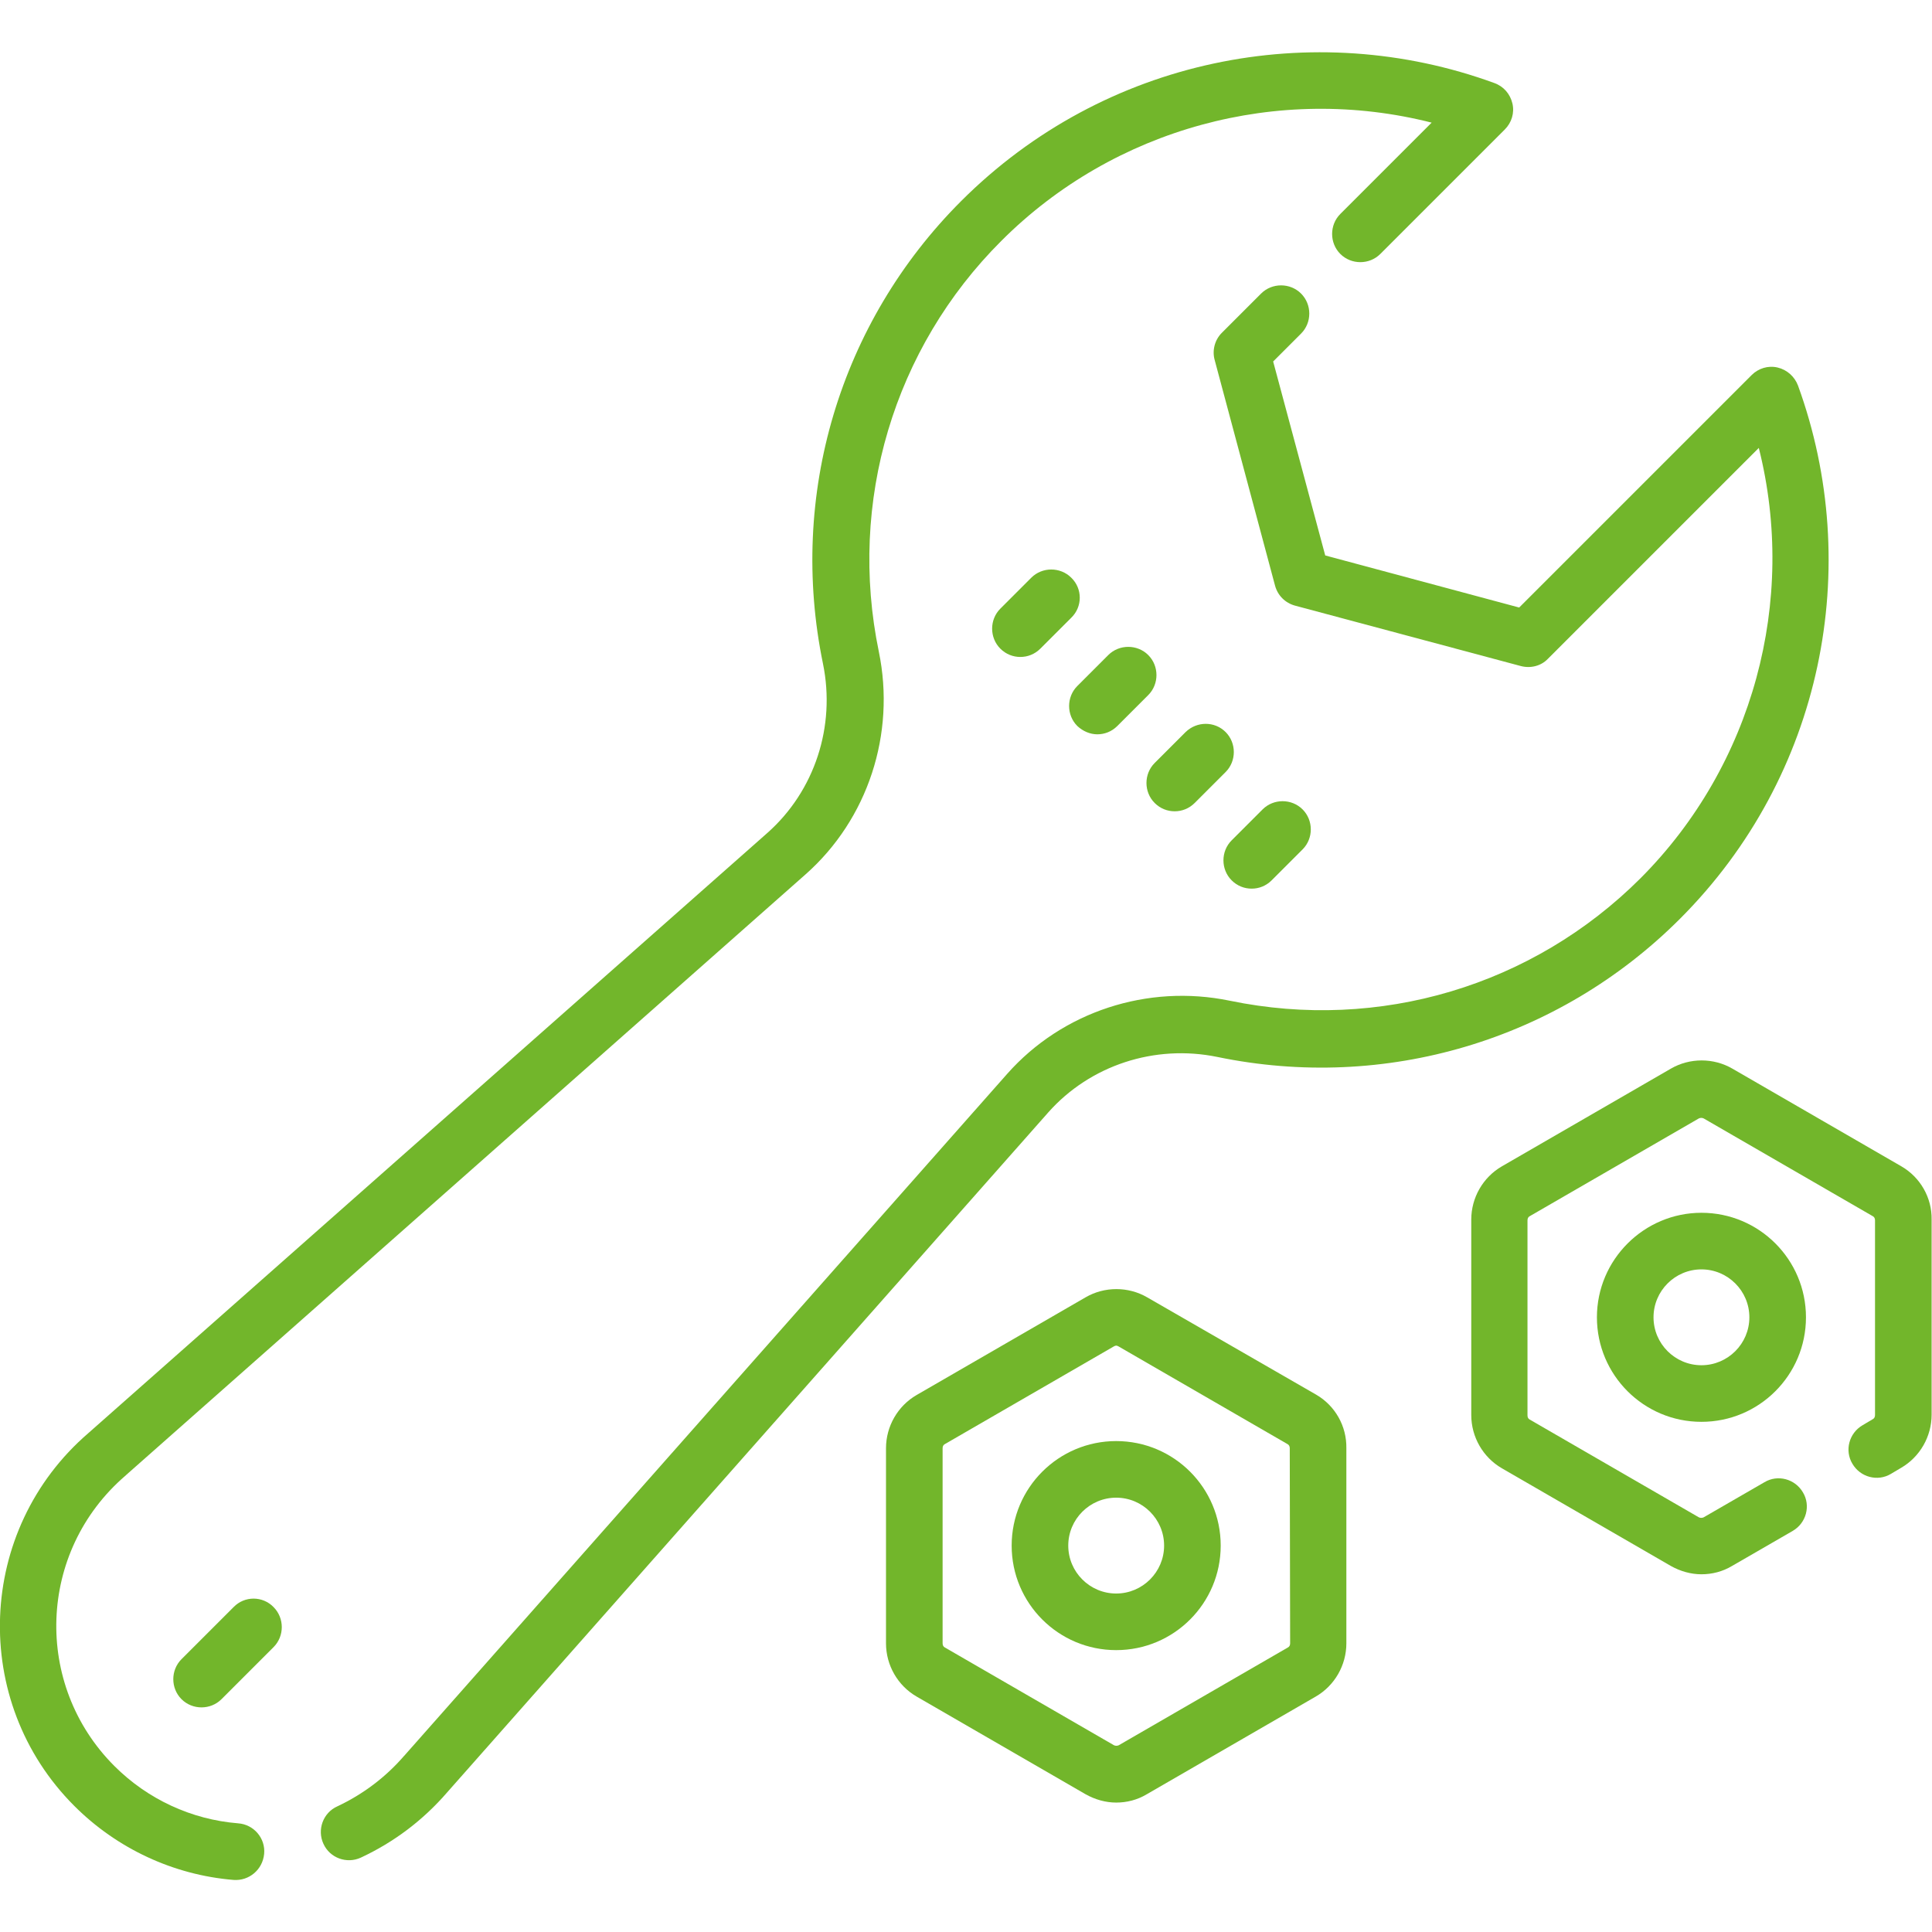 <?xml version="1.0" encoding="utf-8"?>
<!-- Generator: Adobe Illustrator 24.1.2, SVG Export Plug-In . SVG Version: 6.00 Build 0)  -->
<svg version="1.1" id="Capa_1" xmlns="http://www.w3.org/2000/svg" xmlns:xlink="http://www.w3.org/1999/xlink" x="0px" y="0px"
	 viewBox="0 0 512 512" style="enable-background:new 0 0 512 512;" xml:space="preserve">
<style type="text/css">
	.st0{fill:#72B62B;}
</style>
<g>
	<path class="st0" d="M283.9,153.1c-2.9-2.9-7.7-2.9-10.6,0l-8.2,8.2c-2.9,2.9-2.9,7.7,0,10.6c1.5,1.5,3.4,2.2,5.3,2.2
		c1.9,0,3.8-0.7,5.3-2.2l8.2-8.2C286.9,160.8,286.9,156,283.9,153.1z"/>
	<path class="st0" d="M290.8,194.6c1.9,0,3.8-0.7,5.3-2.2l8.2-8.2c2.9-2.9,2.9-7.7,0-10.6c-2.9-2.9-7.7-2.9-10.6,0l-8.2,8.2
		c-2.9,2.9-2.9,7.7,0,10.6C287,193.8,288.9,194.6,290.8,194.6z"/>
	<path class="st0" d="M314.2,194l-8.2,8.2c-2.9,2.9-2.9,7.7,0,10.6c1.5,1.5,3.4,2.2,5.3,2.2s3.8-0.7,5.3-2.2l8.2-8.2
		c2.9-2.9,2.9-7.7,0-10.6C321.9,191.1,317.2,191.1,314.2,194z"/>
	<path class="st0" d="M326.4,233.3c1.5,1.5,3.4,2.2,5.3,2.2s3.8-0.7,5.3-2.2l8.2-8.2c2.9-2.9,2.9-7.7,0-10.6
		c-2.9-2.9-7.7-2.9-10.6,0l-8.2,8.2C323.5,225.6,323.5,230.4,326.4,233.3L326.4,233.3z"/>
	<path class="st0" d="M61.9,425.9l-13.8,13.8c-2.9,2.9-2.9,7.7,0,10.6c2.9,2.9,7.7,2.9,10.6,0l13.8-13.8c2.9-2.9,2.9-7.7,0-10.6
		C69.6,422.9,64.8,422.9,61.9,425.9z"/>
	<path class="st0" d="M348.8,369.6L304,343.8c-5-2.9-11.3-2.9-16.3,0l-44.8,25.9c-5,2.9-8.1,8.3-8.1,14.1v51.7
		c0,5.8,3.1,11.2,8.1,14.1l44.8,25.9c2.5,1.4,5.3,2.2,8.1,2.2s5.6-0.7,8.1-2.2l44.8-25.9c5-2.9,8.1-8.3,8.1-14.1v-51.7
		C356.9,377.9,353.8,372.5,348.8,369.6z M341.9,435.5c0,0.5-0.2,0.9-0.6,1.1l-44.8,25.9c-0.4,0.2-0.9,0.2-1.3,0l-44.8-25.9
		c-0.4-0.2-0.6-0.6-0.6-1.1v-51.7c0-0.5,0.2-0.9,0.6-1.1l44.8-25.9c0.2-0.1,0.4-0.2,0.6-0.2s0.4,0.1,0.6,0.2l44.8,25.9
		c0.4,0.2,0.6,0.6,0.6,1.1L341.9,435.5L341.9,435.5z"/>
	<path class="st0" d="M295.8,381.9c-15.3,0-27.7,12.4-27.7,27.7c0,15.3,12.4,27.7,27.7,27.7c15.3,0,27.7-12.4,27.7-27.7
		C323.5,394.3,311.1,381.9,295.8,381.9z M295.8,422.3c-7,0-12.7-5.7-12.7-12.7c0-7,5.7-12.7,12.7-12.7c7,0,12.7,5.7,12.7,12.7
		C308.5,416.6,302.8,422.3,295.8,422.3z"/>
	<path class="st0" d="M423.2,349.1c0,15.3,12.4,27.7,27.7,27.7c15.3,0,27.7-12.4,27.7-27.7c0-15.3-12.4-27.7-27.7-27.7
		C435.7,321.4,423.2,333.8,423.2,349.1z M463.6,349.1c0,7-5.7,12.7-12.7,12.7s-12.7-5.7-12.7-12.7c0-7,5.7-12.7,12.7-12.7
		C457.9,336.4,463.6,342.1,463.6,349.1z"/>
	<path class="st0" d="M503.9,309.1l-44.8-25.9c-5-2.9-11.3-2.9-16.3,0L398,309.1c-5,2.9-8.1,8.3-8.1,14.1V375
		c0,5.8,3.1,11.2,8.1,14.1l44.8,25.9c2.5,1.4,5.3,2.2,8.1,2.2c2.8,0,5.6-0.7,8.1-2.2l16.1-9.3c3.6-2.1,4.8-6.7,2.7-10.2
		c-2.1-3.6-6.7-4.8-10.2-2.7l-16.1,9.3c-0.4,0.2-0.9,0.2-1.3,0l-44.8-25.9c-0.4-0.2-0.6-0.6-0.6-1.1v-51.7c0-0.5,0.2-0.9,0.6-1.1
		l44.8-25.9c0.4-0.2,0.9-0.2,1.3,0l44.8,25.9c0.4,0.2,0.6,0.6,0.6,1.1V375c0,0.5-0.2,0.9-0.6,1.1l-2.7,1.6
		c-3.6,2.1-4.8,6.7-2.7,10.2c2.1,3.6,6.7,4.8,10.2,2.7l2.7-1.6c5-2.9,8.1-8.3,8.1-14.1v-51.7C512,317.4,508.9,312,503.9,309.1
		L503.9,309.1z"/>
	<path class="st0" d="M322.6,280.1c44.4,9.2,90.3-4.3,122.6-36.6c38-38,48.7-93.4,31.3-141.3c-0.9-2.4-2.9-4.2-5.4-4.8
		c-2.5-0.6-5.1,0.2-6.9,2l-61.6,61.6l-51.4-13.8l-13.8-51.4l7.4-7.4c2.9-2.9,2.9-7.7,0-10.6c-2.9-2.9-7.7-2.9-10.6,0l-10.4,10.4
		c-1.9,1.9-2.6,4.7-1.9,7.2l16,59.8c0.7,2.6,2.7,4.6,5.3,5.3l59.8,16c2.6,0.7,5.4,0,7.2-1.9l55.9-55.9c10.2,40.5-1.5,84.1-31.3,114
		c-28.6,28.6-69.3,40.7-108.9,32.5c-21.8-4.5-44.4,2.9-59,19.4L107.3,465.1c0,0,0,0.1-0.1,0.1c-5,5.8-11,10.3-17.8,13.5
		c-3.8,1.7-5.4,6.2-3.7,9.9c1.7,3.8,6.2,5.4,9.9,3.7c8.8-4.1,16.5-9.9,22.9-17.3l159.3-180.2C288.9,282.3,306,276.7,322.6,280.1z"/>
	<path class="st0" d="M63.1,483.2c-12.4-1-24-6.4-32.8-15.2c-21.5-21.5-20.4-56.8,2.9-76.9c0,0,0.1,0,0.1-0.1l180.2-159.3
		c16.5-14.6,23.9-37.2,19.4-59c-8.2-39.6,3.9-80.4,32.5-108.9c29.9-29.9,73.5-41.6,114-31.3l-24.2,24.2c-2.9,2.9-2.9,7.7,0,10.6
		c2.9,2.9,7.7,2.9,10.6,0l33-33c1.8-1.8,2.6-4.4,2-6.9c-0.6-2.5-2.3-4.5-4.8-5.4c-47.9-17.5-103.3-6.7-141.3,31.3
		c-32.2,32.2-45.8,78-36.6,122.6c3.4,16.6-2.2,33.7-14.7,44.8L23.4,379.8c-29.7,25.6-31.4,71.1-3.7,98.8
		C31,489.9,46,496.9,61.9,498.2c4.1,0.3,7.7-2.7,8.1-6.9C70.4,487.2,67.3,483.5,63.1,483.2L63.1,483.2z"/>
</g>
</svg>
